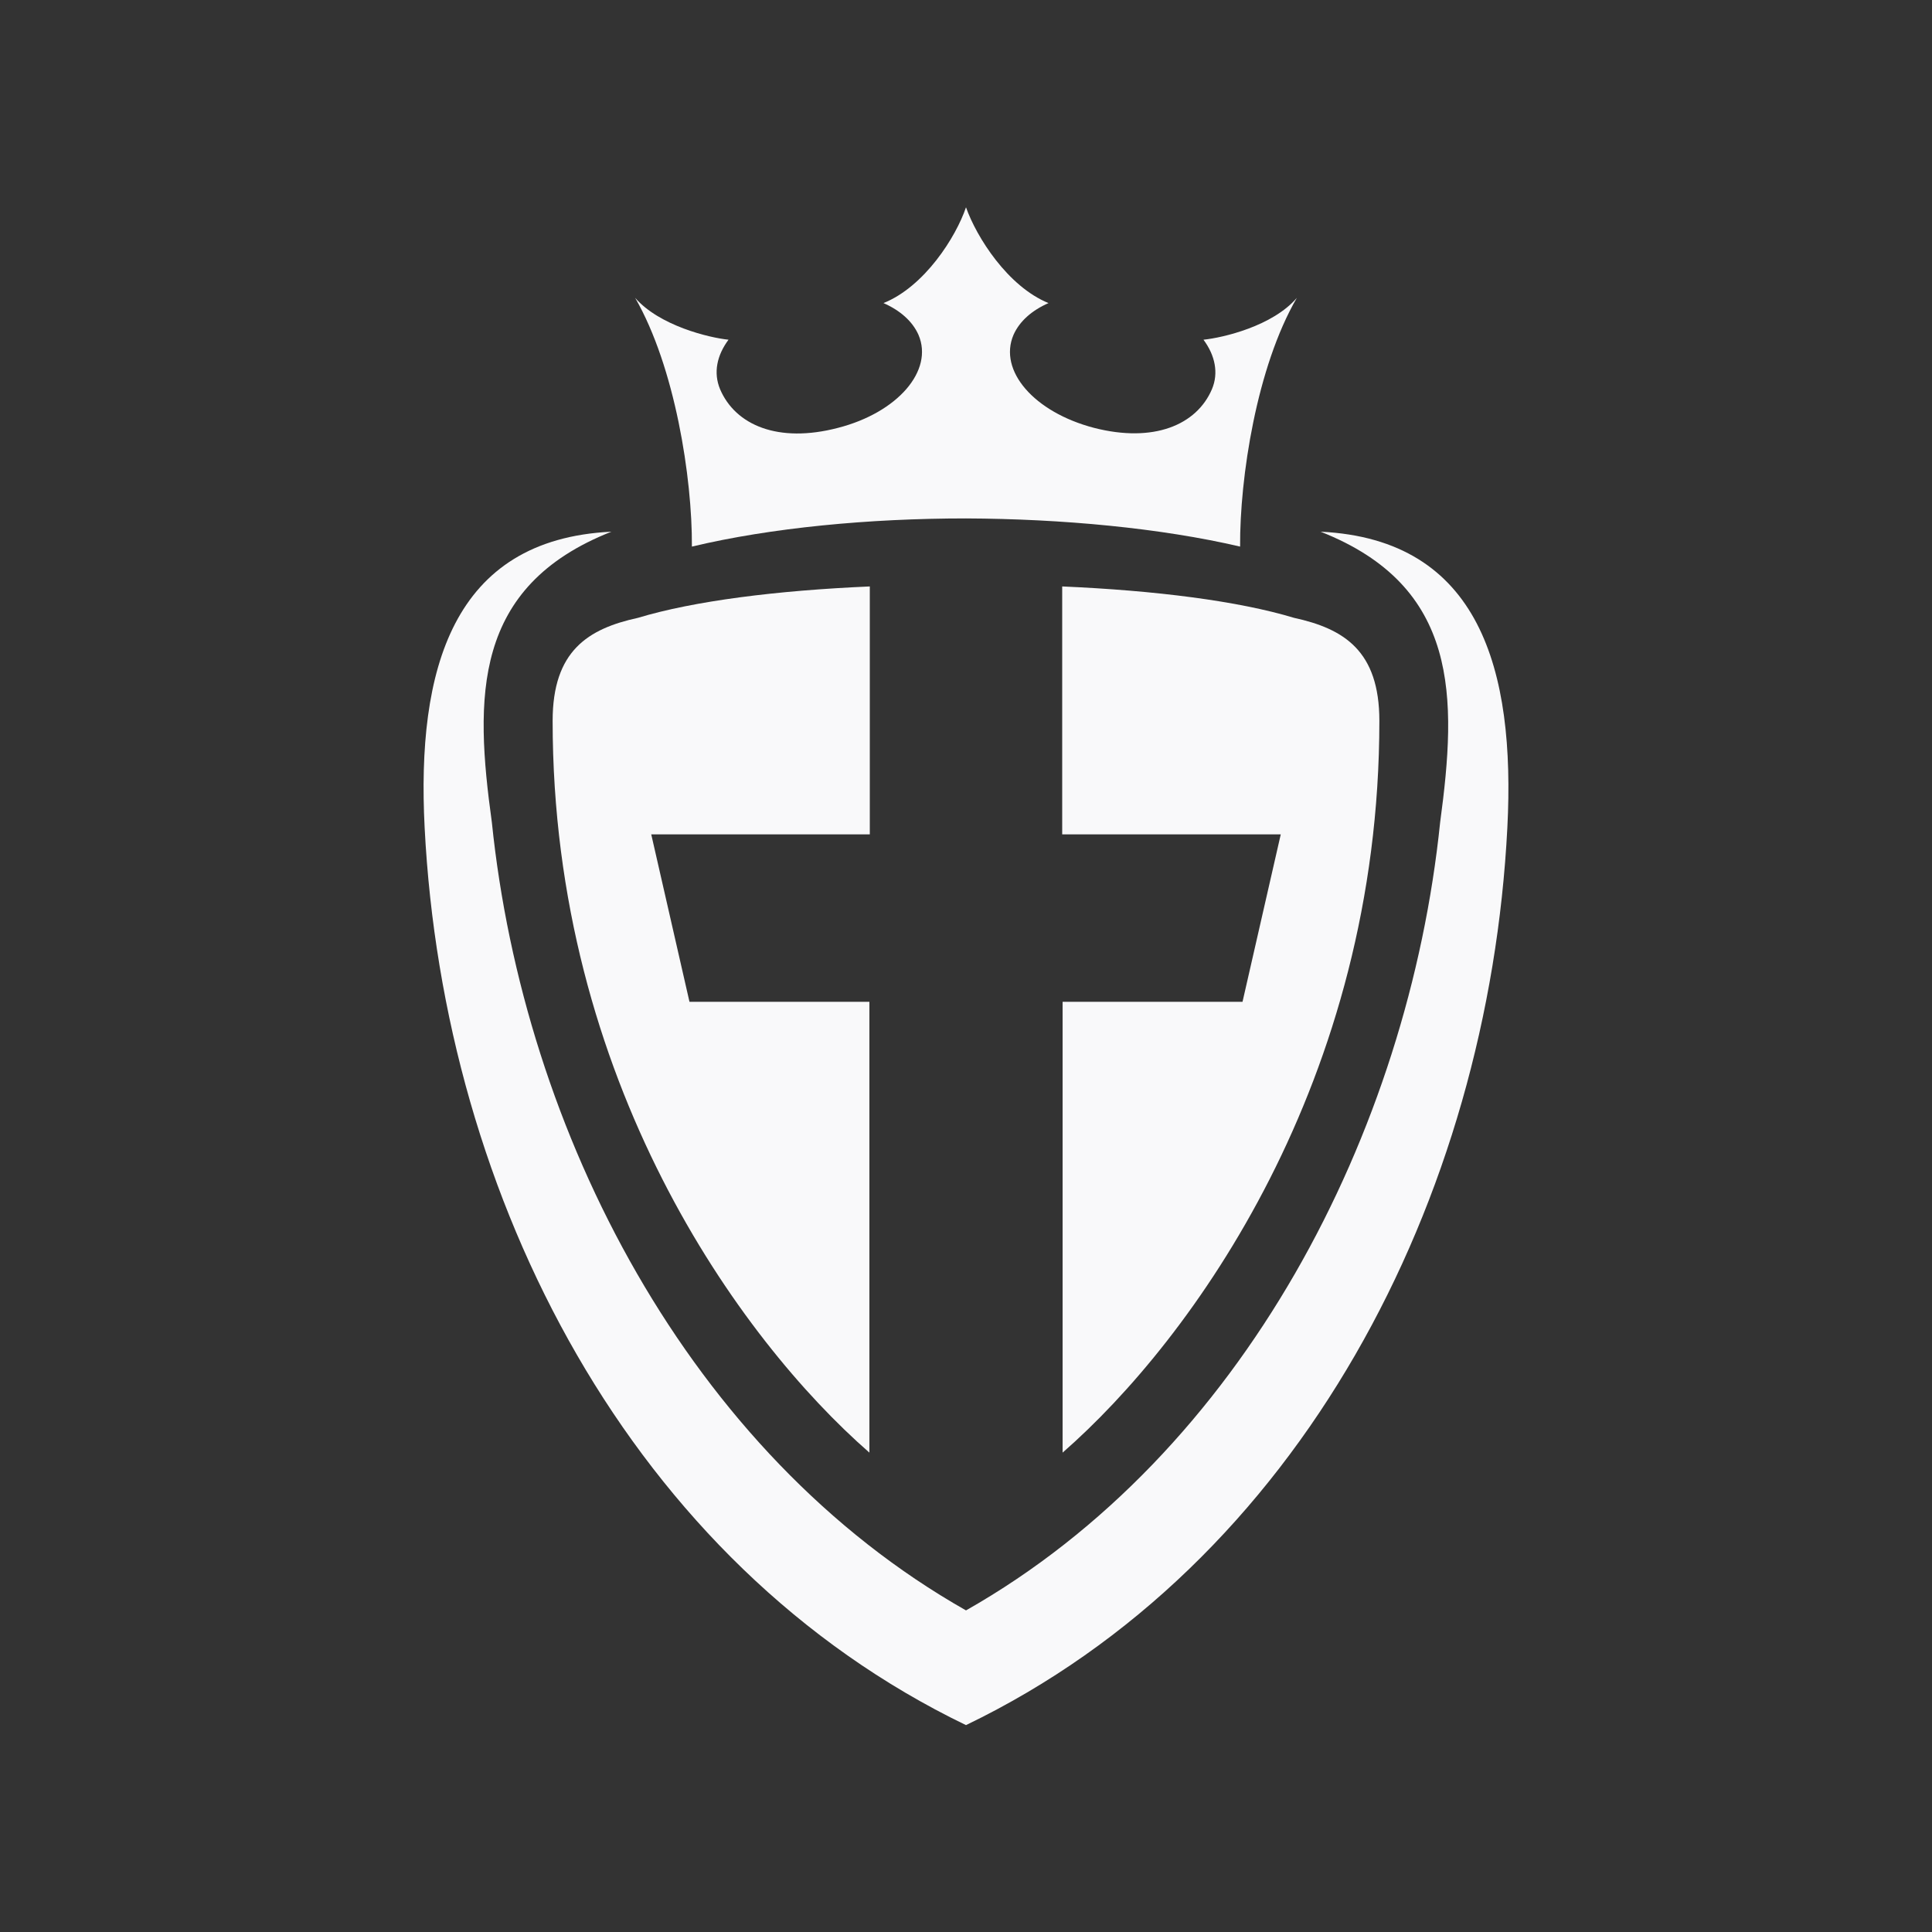 <?xml version="1.0" encoding="utf-8"?>
<!-- Generator: Adobe Illustrator 26.0.1, SVG Export Plug-In . SVG Version: 6.00 Build 0)  -->
<svg version="1.1" id="Layer_1" xmlns="http://www.w3.org/2000/svg" xmlns:xlink="http://www.w3.org/1999/xlink" x="0px" y="0px"
	 viewBox="0 0 480 480" style="enable-background:new 0 0 480 480;" xml:space="preserve">
<rect x="0" y="0" width="480" height="480" fill="#333333" stroke="none"/>
<style type="text/css">
	.st0{fill:#F9F9FA;}
	.st1{fill:#004F7B;}
	.st2{fill:#B12324;}
	.st3{fill:#262A2B;}
	.st4{fill:#DDB23C;}
	.st5{fill:#BE2526;}
	.st6{fill:#E5E5E5;}
</style>
<g>
	<g>
		<path class="st0" d="M216.1,207.3h-54.3l9.5,41.6H216v112c-32.3-28.2-78.7-92.5-78.7-181.8c0-17.4,8.8-22.9,21.2-25.6
			c13.9-4.2,34.5-6.8,57.6-7.8V207.3z"/>
		<path class="st0" d="M263.9,207.3h54.3l-9.5,41.6H264v112c32.3-28.2,78.7-92.5,78.7-181.8c0-17.4-8.8-22.9-21.2-25.6
			c-13.9-4.2-34.5-6.8-57.6-7.8V207.3z"/>
	</g>
	<path class="st0" d="M328.1,132.1c34.5,13.6,33.9,41.1,29.7,72.2c-7.9,76.9-49,156.8-117.8,195.8c-68.8-39-109.9-118.9-117.8-195.8
		c-4.3-31.1-4.8-58.6,29.7-72.2c-39.6,1.9-48.4,34.4-46.4,73.5c4.7,92.2,51.4,182.9,134.5,223c83.2-40.1,129.8-130.8,134.5-223
		C376.5,166.5,367.7,134,328.1,132.1z"/>
	<path class="st0" d="M299,84.4c2.9,3.9,3.8,8.3,2.1,12.3c-3.8,8.9-14.5,13.4-29.3,9.6c-14.9-3.9-23.8-14.2-20-23.1
		c1.5-3.4,4.6-6.1,8.7-7.9c-10.1-4.1-17.9-16.4-20.5-23.8v0c-2.5,7.4-10.3,19.7-20.5,23.8c4.1,1.8,7.2,4.5,8.7,7.9
		c3.8,8.9-5.2,19.3-20,23.1c-14.9,3.9-25.5-0.7-29.3-9.6c-1.7-4.1-0.8-8.4,2.1-12.3c-4.9-0.5-17.2-3.5-23.2-10.4
		c9.9,17.2,14.2,44.7,14.1,61.8c0,0,0,0,0,0c19.7-4.7,44.1-7,68.1-7v0c23.9,0.1,48.4,2.4,68.1,7c0,0,0,0,0,0
		c-0.1-17.1,4.1-44.6,14.1-61.8C316.2,81,303.9,83.9,299,84.4z"/>
</g>
</svg>
